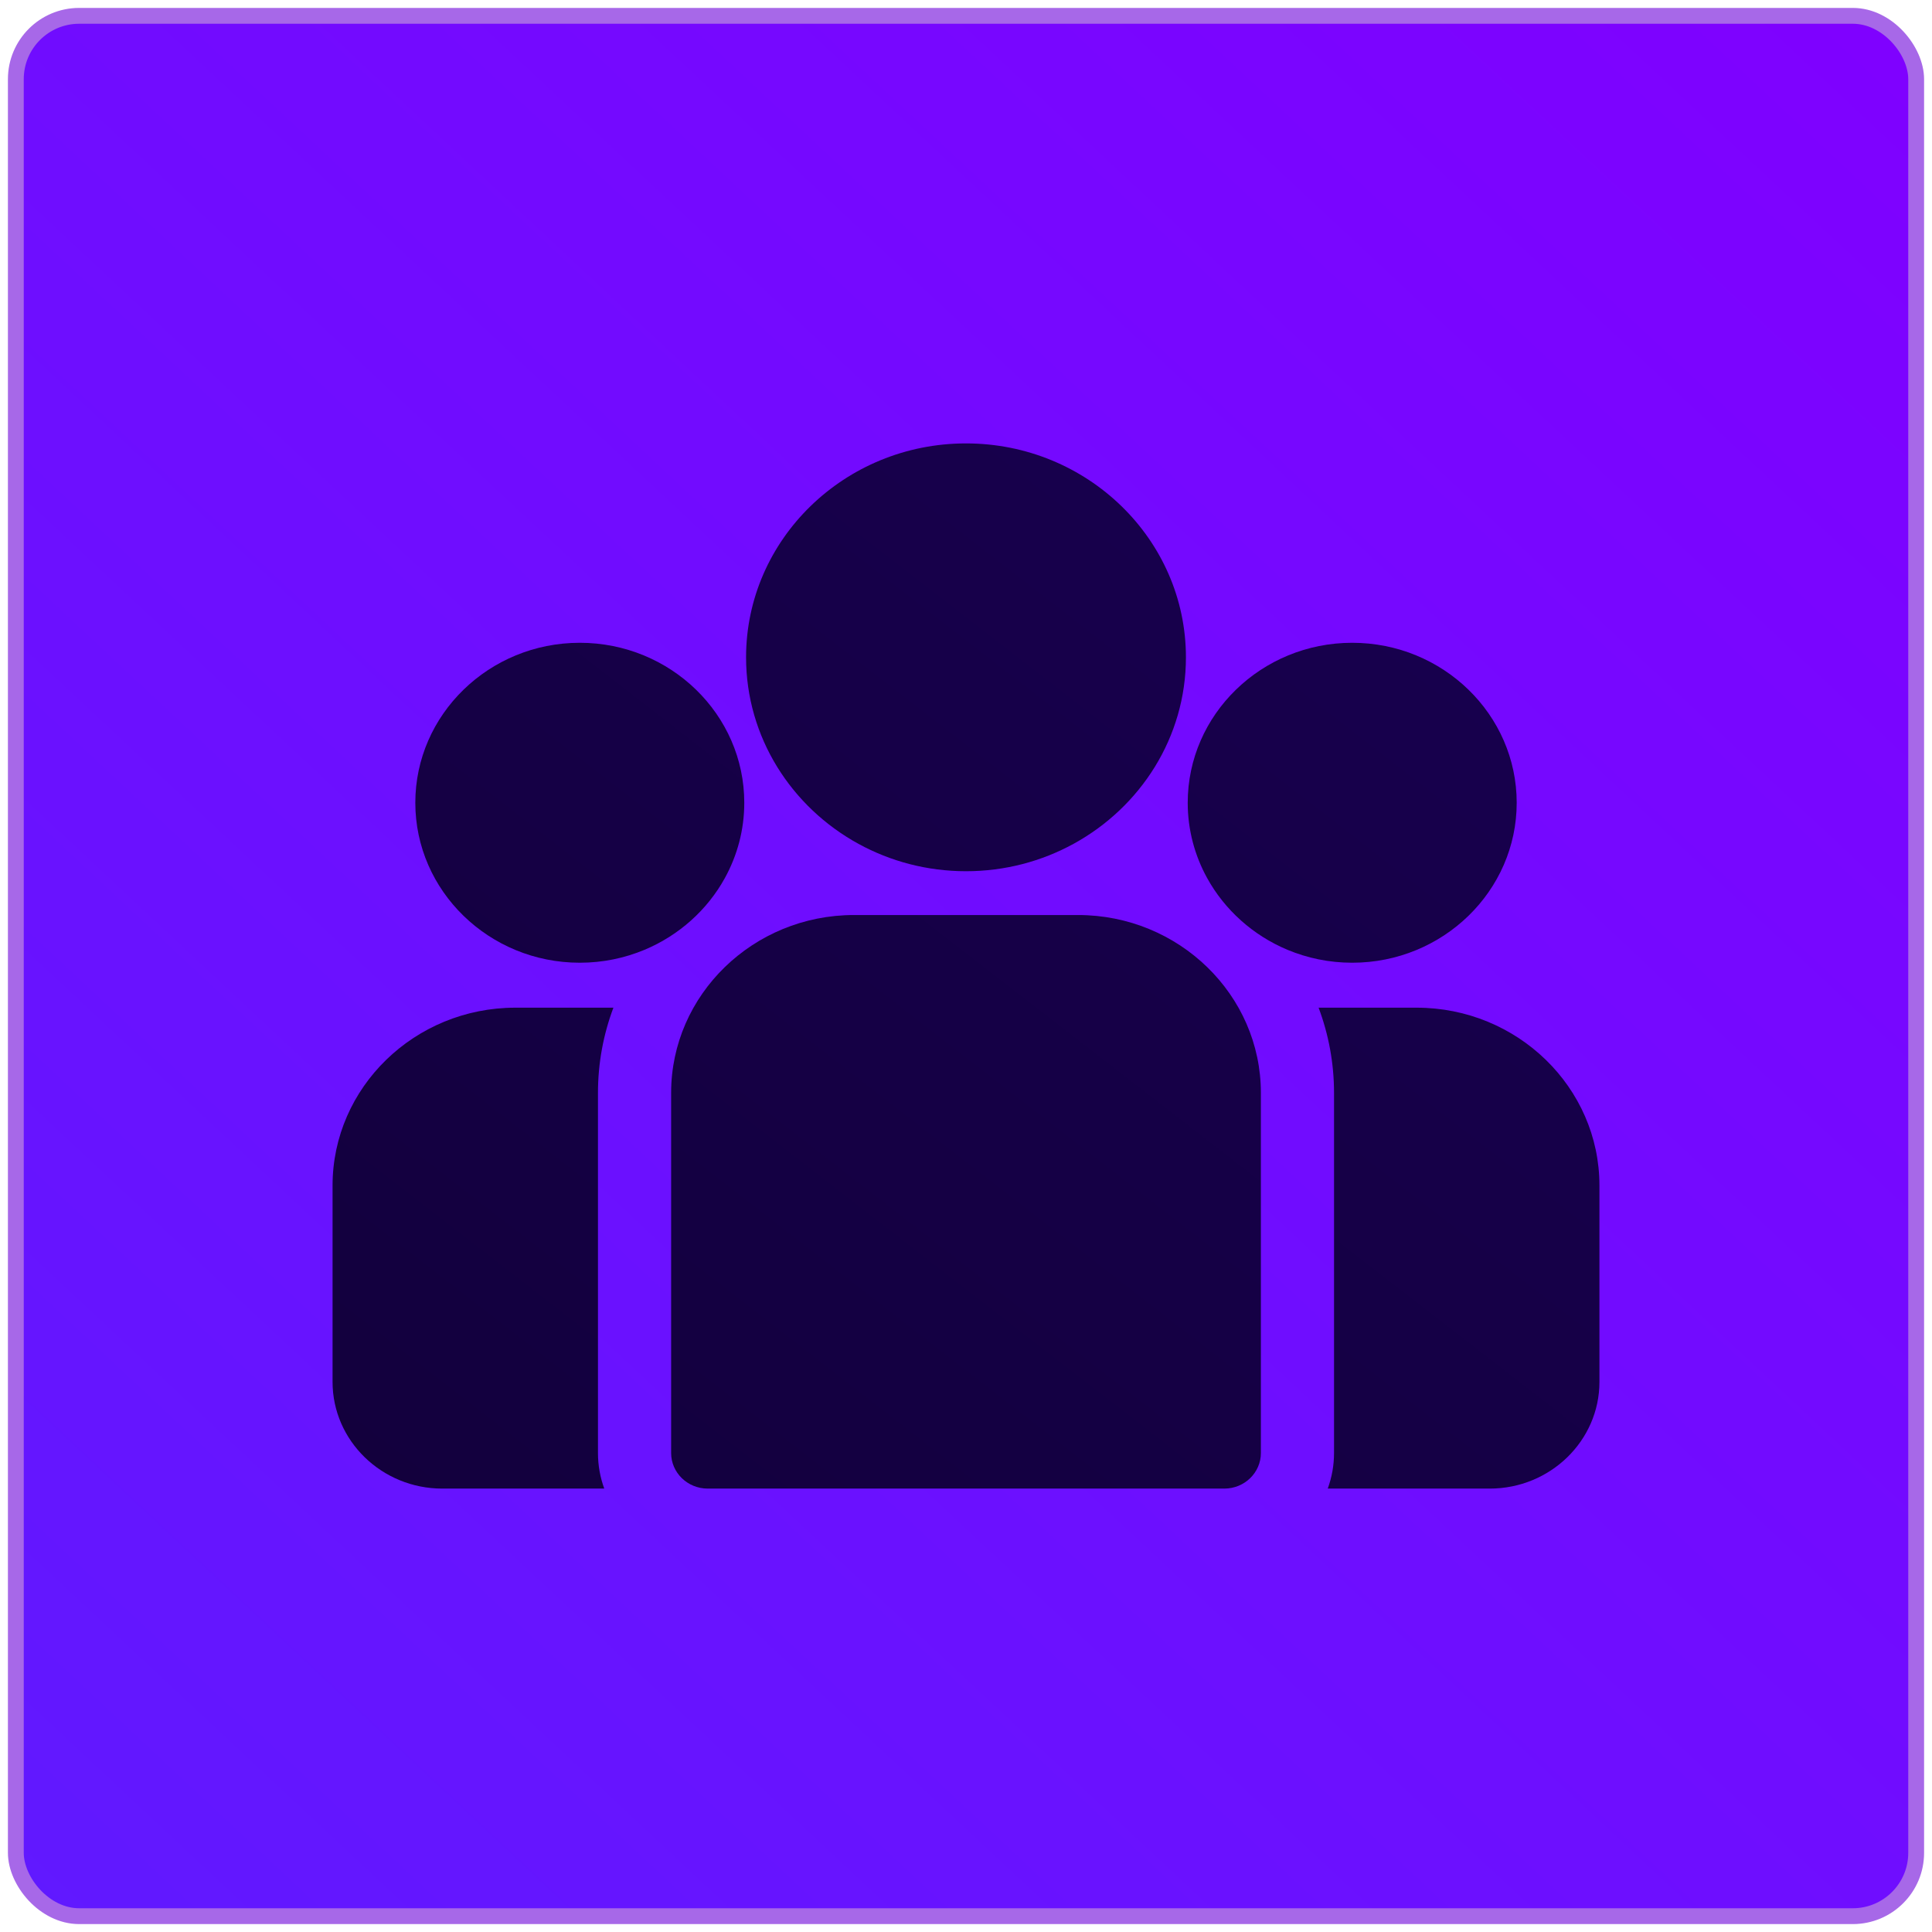 <svg xmlns="http://www.w3.org/2000/svg" width="122" height="122" viewBox="0 0 122 122" fill="none"><rect x="1" y="1" width="120" height="120" rx="4" fill="url(#paint0_linear_63_3725)"></rect><rect x="1" y="1" width="120" height="120" rx="4" stroke="#A768E8"></rect><path d="M89.452 63.632H83.265C83.895 65.311 84.24 67.124 84.24 69.012V91.753C84.24 92.541 84.099 93.297 83.843 94H94.071C97.892 94 101 90.977 101 87.261V74.864C101 68.671 95.82 63.632 89.452 63.632Z" fill="url(#paint1_linear_63_3725)"></path><path d="M37.76 69.012C37.76 67.124 38.105 65.311 38.735 63.632H32.548C26.181 63.632 21 68.671 21 74.864V87.261C21 90.977 24.108 94 27.929 94H38.157C37.901 93.297 37.76 92.541 37.76 91.754V69.012Z" fill="url(#paint2_linear_63_3725)"></path><path d="M68.072 57.781H53.928C47.56 57.781 42.38 62.819 42.38 69.012V91.754C42.38 92.994 43.414 94 44.689 94H77.311C78.587 94 79.621 92.994 79.621 91.754V69.012C79.621 62.819 74.44 57.781 68.072 57.781Z" fill="url(#paint3_linear_63_3725)"></path><path d="M61 28C53.342 28 47.112 34.059 47.112 41.508C47.112 46.559 49.979 50.972 54.213 53.288C56.221 54.387 58.536 55.015 61 55.015C63.464 55.015 65.779 54.387 67.787 53.288C72.022 50.972 74.888 46.559 74.888 41.508C74.888 34.059 68.658 28 61 28Z" fill="url(#paint4_linear_63_3725)"></path><path d="M36.612 40.59C30.885 40.59 26.226 45.121 26.226 50.692C26.226 56.262 30.885 60.793 36.612 60.793C38.065 60.793 39.449 60.501 40.705 59.975C42.878 59.065 44.67 57.454 45.778 55.437C46.556 54.021 46.999 52.406 46.999 50.692C46.999 45.122 42.34 40.59 36.612 40.59Z" fill="url(#paint5_linear_63_3725)"></path><path d="M85.388 40.59C79.661 40.59 75.001 45.121 75.001 50.692C75.001 52.406 75.444 54.021 76.222 55.437C77.331 57.454 79.122 59.065 81.295 59.975C82.552 60.501 83.935 60.793 85.388 60.793C91.115 60.793 95.775 56.262 95.775 50.692C95.775 45.121 91.115 40.59 85.388 40.59Z" fill="url(#paint6_linear_63_3725)"></path><defs><linearGradient id="paint0_linear_63_3725" x1="123.778" y1="-1.143" x2="5.597" y2="125.297" gradientUnits="userSpaceOnUse"><stop stop-color="#8000FF"></stop><stop offset="1" stop-color="#6019FF"></stop></linearGradient><linearGradient id="paint1_linear_63_3725" x1="115" y1="6.55" x2="22.553" y2="125.884" gradientUnits="userSpaceOnUse"><stop stop-color="#1A0055"></stop><stop offset="1" stop-color="#110038"></stop></linearGradient><linearGradient id="paint2_linear_63_3725" x1="115" y1="6.55" x2="22.553" y2="125.884" gradientUnits="userSpaceOnUse"><stop stop-color="#1A0055"></stop><stop offset="1" stop-color="#110038"></stop></linearGradient><linearGradient id="paint3_linear_63_3725" x1="115" y1="6.55" x2="22.553" y2="125.884" gradientUnits="userSpaceOnUse"><stop stop-color="#1A0055"></stop><stop offset="1" stop-color="#110038"></stop></linearGradient><linearGradient id="paint4_linear_63_3725" x1="115" y1="6.55" x2="22.553" y2="125.884" gradientUnits="userSpaceOnUse"><stop stop-color="#1A0055"></stop><stop offset="1" stop-color="#110038"></stop></linearGradient><linearGradient id="paint5_linear_63_3725" x1="115" y1="6.55" x2="22.553" y2="125.884" gradientUnits="userSpaceOnUse"><stop stop-color="#1A0055"></stop><stop offset="1" stop-color="#110038"></stop></linearGradient><linearGradient id="paint6_linear_63_3725" x1="115" y1="6.55" x2="22.553" y2="125.884" gradientUnits="userSpaceOnUse"><stop stop-color="#1A0055"></stop><stop offset="1" stop-color="#110038"></stop></linearGradient></defs></svg>